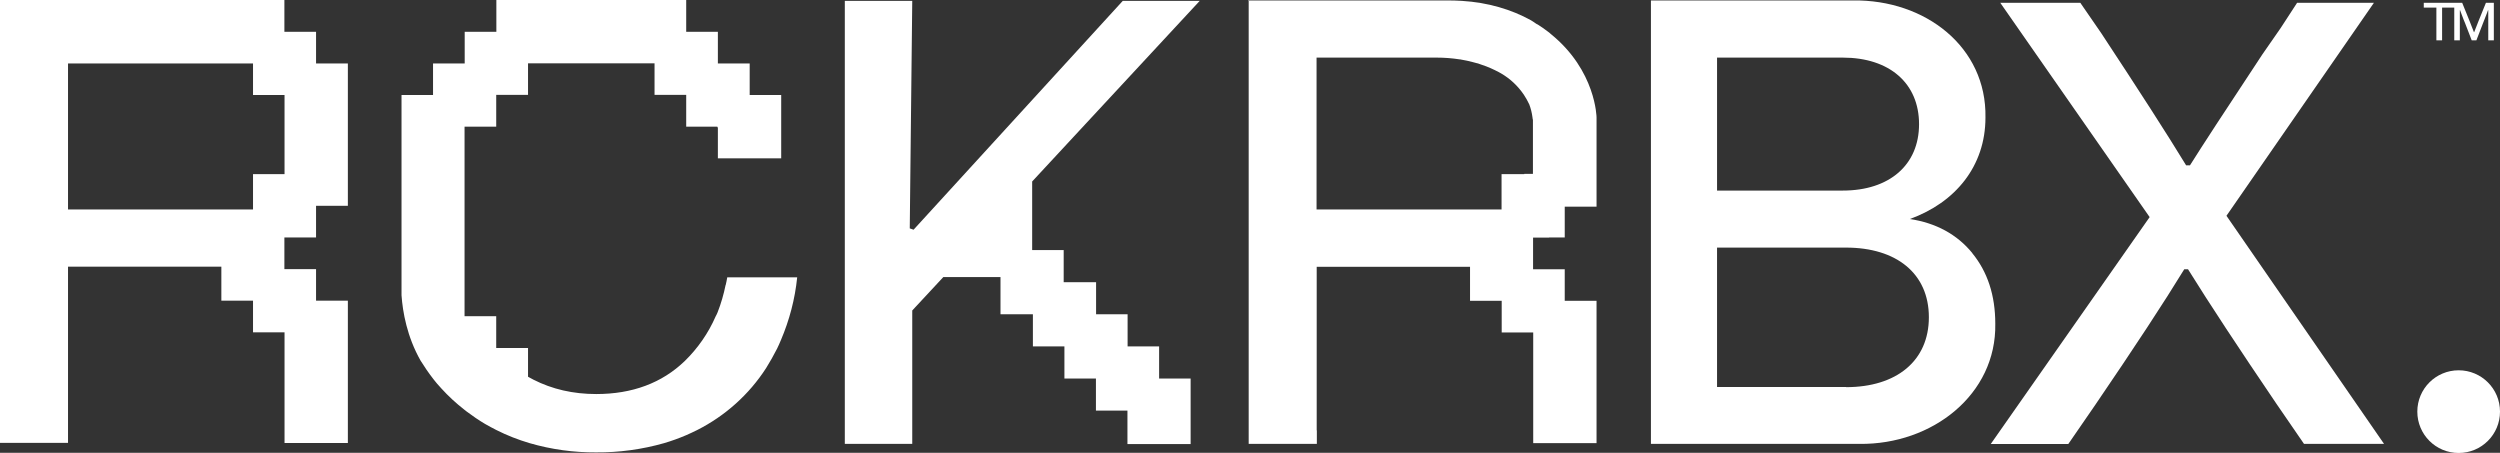 <?xml version="1.0" encoding="UTF-8"?> <svg xmlns="http://www.w3.org/2000/svg" id="Layer_1" version="1.1" viewBox="0 0 1705.4 308.9"><rect x="0" y="0" width="1705.4" height="308.9" fill="#333333" stroke="none"/><defs><style> .st0 { fill: #fff; } </style></defs><g id="Group_576"><g id="Group_263"><path id="Path_223" class="st0" d="M1619.4,1.9h-52.4l-11.2,17.2-12.5,18c-25.2,38.1-41.7,63.4-49.4,75.7h-2.6c-12.9-21.2-32.3-51.3-58-90.3l-14.2-20.6h-54.6l101.9,146.2-108.4,154.8h52.9l18.4-26.7c27-39.6,47.2-70.4,60.7-92.5h2.6c14.6,23.5,34.7,54,60.2,91.6l18.9,27.5h54.6l-107.5-155.6L1619.4,1.9Z"></path><path id="Path_224" class="st0" d="M1677.2,252.6c-15.6,0-28.2,12.6-28.2,28.2,0,15.6,12.6,28.2,28.2,28.2,15.6,0,28.2-12.6,28.2-28.2h0c0-15.6-12.6-28.2-28.2-28.2h0"></path></g><path id="Path_225" class="st0" d="M46.4,43.3h126.2v21.5h21.5v54h-21.5v24.1H46.4V43.3ZM0,0v302.1h46.4v-120.2h104.6v23.2h21.6v21.6h21.5v75.5h43.2v-97.1h-21.7v-21.5h-21.6v-21.6h21.6v-21.6h21.7V43.3h-21.7v-21.6h-21.6V0H0Z"></path><path id="Path_226" class="st0" d="M765.9.6l-142.7,156.1-2.6-.9,1.7-155.2h-46v302.2h46v-91l21.2-22.8h39v25.4h22.1v21.9h21.5v21.9h21.5v21.9h21.5v22.8h43.1v-44.7h-21.5v-21.9h-21.5v-21.9h-21.5v-21.9h-22.1v-21.9h-21.5v-46.8L818.4.6h-52.6Z"></path><g id="Group_264"><path id="Path_227" class="st0" d="M495,194.3c-1.3,6.4-3.1,12.7-5.5,18.8-.4,1-.8,1.8-1.3,2.7-5,11.5-12.2,21.8-21.1,30.5-15.6,15-35.8,22.5-60.4,22.5-15.8,0-30-3.3-42.8-9.8-1.3-.7-2.5-1.3-3.7-2v-19.6h-21.7v-21.7h-21.6V86.4h21.6v-21.7h21.7v-21.5h86.3v21.5h21.6v21.7h21.2c.1.3.2.5.4.8v20.8h43.2v-43.2h-21.5v-21.5h-21.7v-21.6h-21.6V0h-129.5v21.7h-21.6v21.6h-21.6v21.5h-21.5v136.6c.8,11.4,3.7,28.2,13,44.6,2.6,4.2,5.4,8.3,8.5,12.3.2.3.5.6.7.9,1.3,1.7,2.7,3.3,4.1,4.8.2.3.5.6.7.8,4.9,5.4,10.2,10.3,16,14.8.5.4,1,.7,1.4,1.1,4,3,8.2,5.9,12.6,8.5,2.5,1.4,5,2.8,7.6,4.1,7.3,3.7,15,6.7,22.8,9,14.8,4.3,30.1,6.4,45.4,6.3,15.6.1,31.2-2,46.3-6.3,5.1-1.5,10.1-3.3,15-5.4,2.6-1.1,5-2.3,7.5-3.5,19.2-9.7,35.5-24.3,47.1-42.3,2.7-4.3,5.2-8.8,7.5-13.3.9-1.9,1.8-3.8,2.6-5.8,5.8-13.6,9.6-28,11.1-42.8h-47.7c-.3,1.9-.7,3.6-1.1,5.4"></path><path id="Path_228" class="st0" d="M1662,27.5h3.9V5.2h8.3v22.3h3.8v-11.7c0-3.8,0-6.7,0-8.8h.2c.2.5.5,1.2.8,2.2,1.4,3.7,2.2,5.9,2.5,6.4l4.6,11.9h3.2l4.6-11.9c.2-.6,1.1-2.7,2.5-6.4.3-1,.6-1.7.8-2.2h.2c0,2.1,0,5,0,8.8v11.7h3.8V1.9h-5.4l-5.1,12.6c-1.3,3.2-2.2,5.7-2.9,7.4h-.2c-.6-1.7-1.6-4.2-2.9-7.4l-5.1-12.6h-26.2v3.3h8.6v22.3Z"></path><path id="Path_229" class="st0" d="M1259.3,264h-88v-95.1h88c34.4,0,56.5,17.7,56.5,47.5s-22.1,47.7-56.5,47.7M1171.3,39.3h85.8c31.8,0,52,17.5,52,45.4s-20.3,45.3-52,45.3h-85.8V39.3ZM1345.4,172.6c-10.4-12.7-24.7-20.5-42.6-23.2,31.1-11.2,51.6-36.1,51.6-69.2.9-48.1-41-80.6-90.4-79.9h-137.8v302.5h142.3c49.6.6,93.5-33.7,92.6-82,0-19.4-5.3-35.4-15.7-48.1"></path><path id="Path_230" class="st0" d="M1039.8,118.8h-15.5v24.1h-126.2V39.3h82c5.2,0,10.4.4,15.6,1.2.3,0,.6,0,.8.1,3,.5,5.7,1.1,8.3,1.8,1,.3,2.1.5,3,.8h.2c1,.4,1.9.7,2.8,1,4.1,1.3,8,3.1,11.8,5.1.5.3,1.1.6,1.6.9,6.1,3.6,11.3,8.5,15.3,14.4,1.4,2.1,2.6,4.3,3.7,6.6,1.1,2.9,1.8,5.8,2.2,8.9,0,.6.2,1.2.3,1.7v36.8h-5.9ZM1056.7,162h10.7v-21h21.7v-60.9s-.3-31.9-31.2-56.9c-.4-.3-.6-.6-1-.9-.3-.2-.5-.4-.8-.6h0c-2.3-1.8-4.7-3.4-7.3-5.1h-.2c-.9-.5-1.8-1.2-2.7-1.8-.5-.3-1-.7-1.6-1-13.4-7.4-29.3-12.1-47-13.2-3.4-.2-6.8-.3-10.3-.3h-135.6v.3h.4v302.2h46.5v-9.2h-.1v-111.6h104.6v23.2h21.6v21.6h21.5v75.5h43.2v-97.1h-21.7v-21.5h-21.6v-21.6h10.9Z"></path></g></g></svg> 
